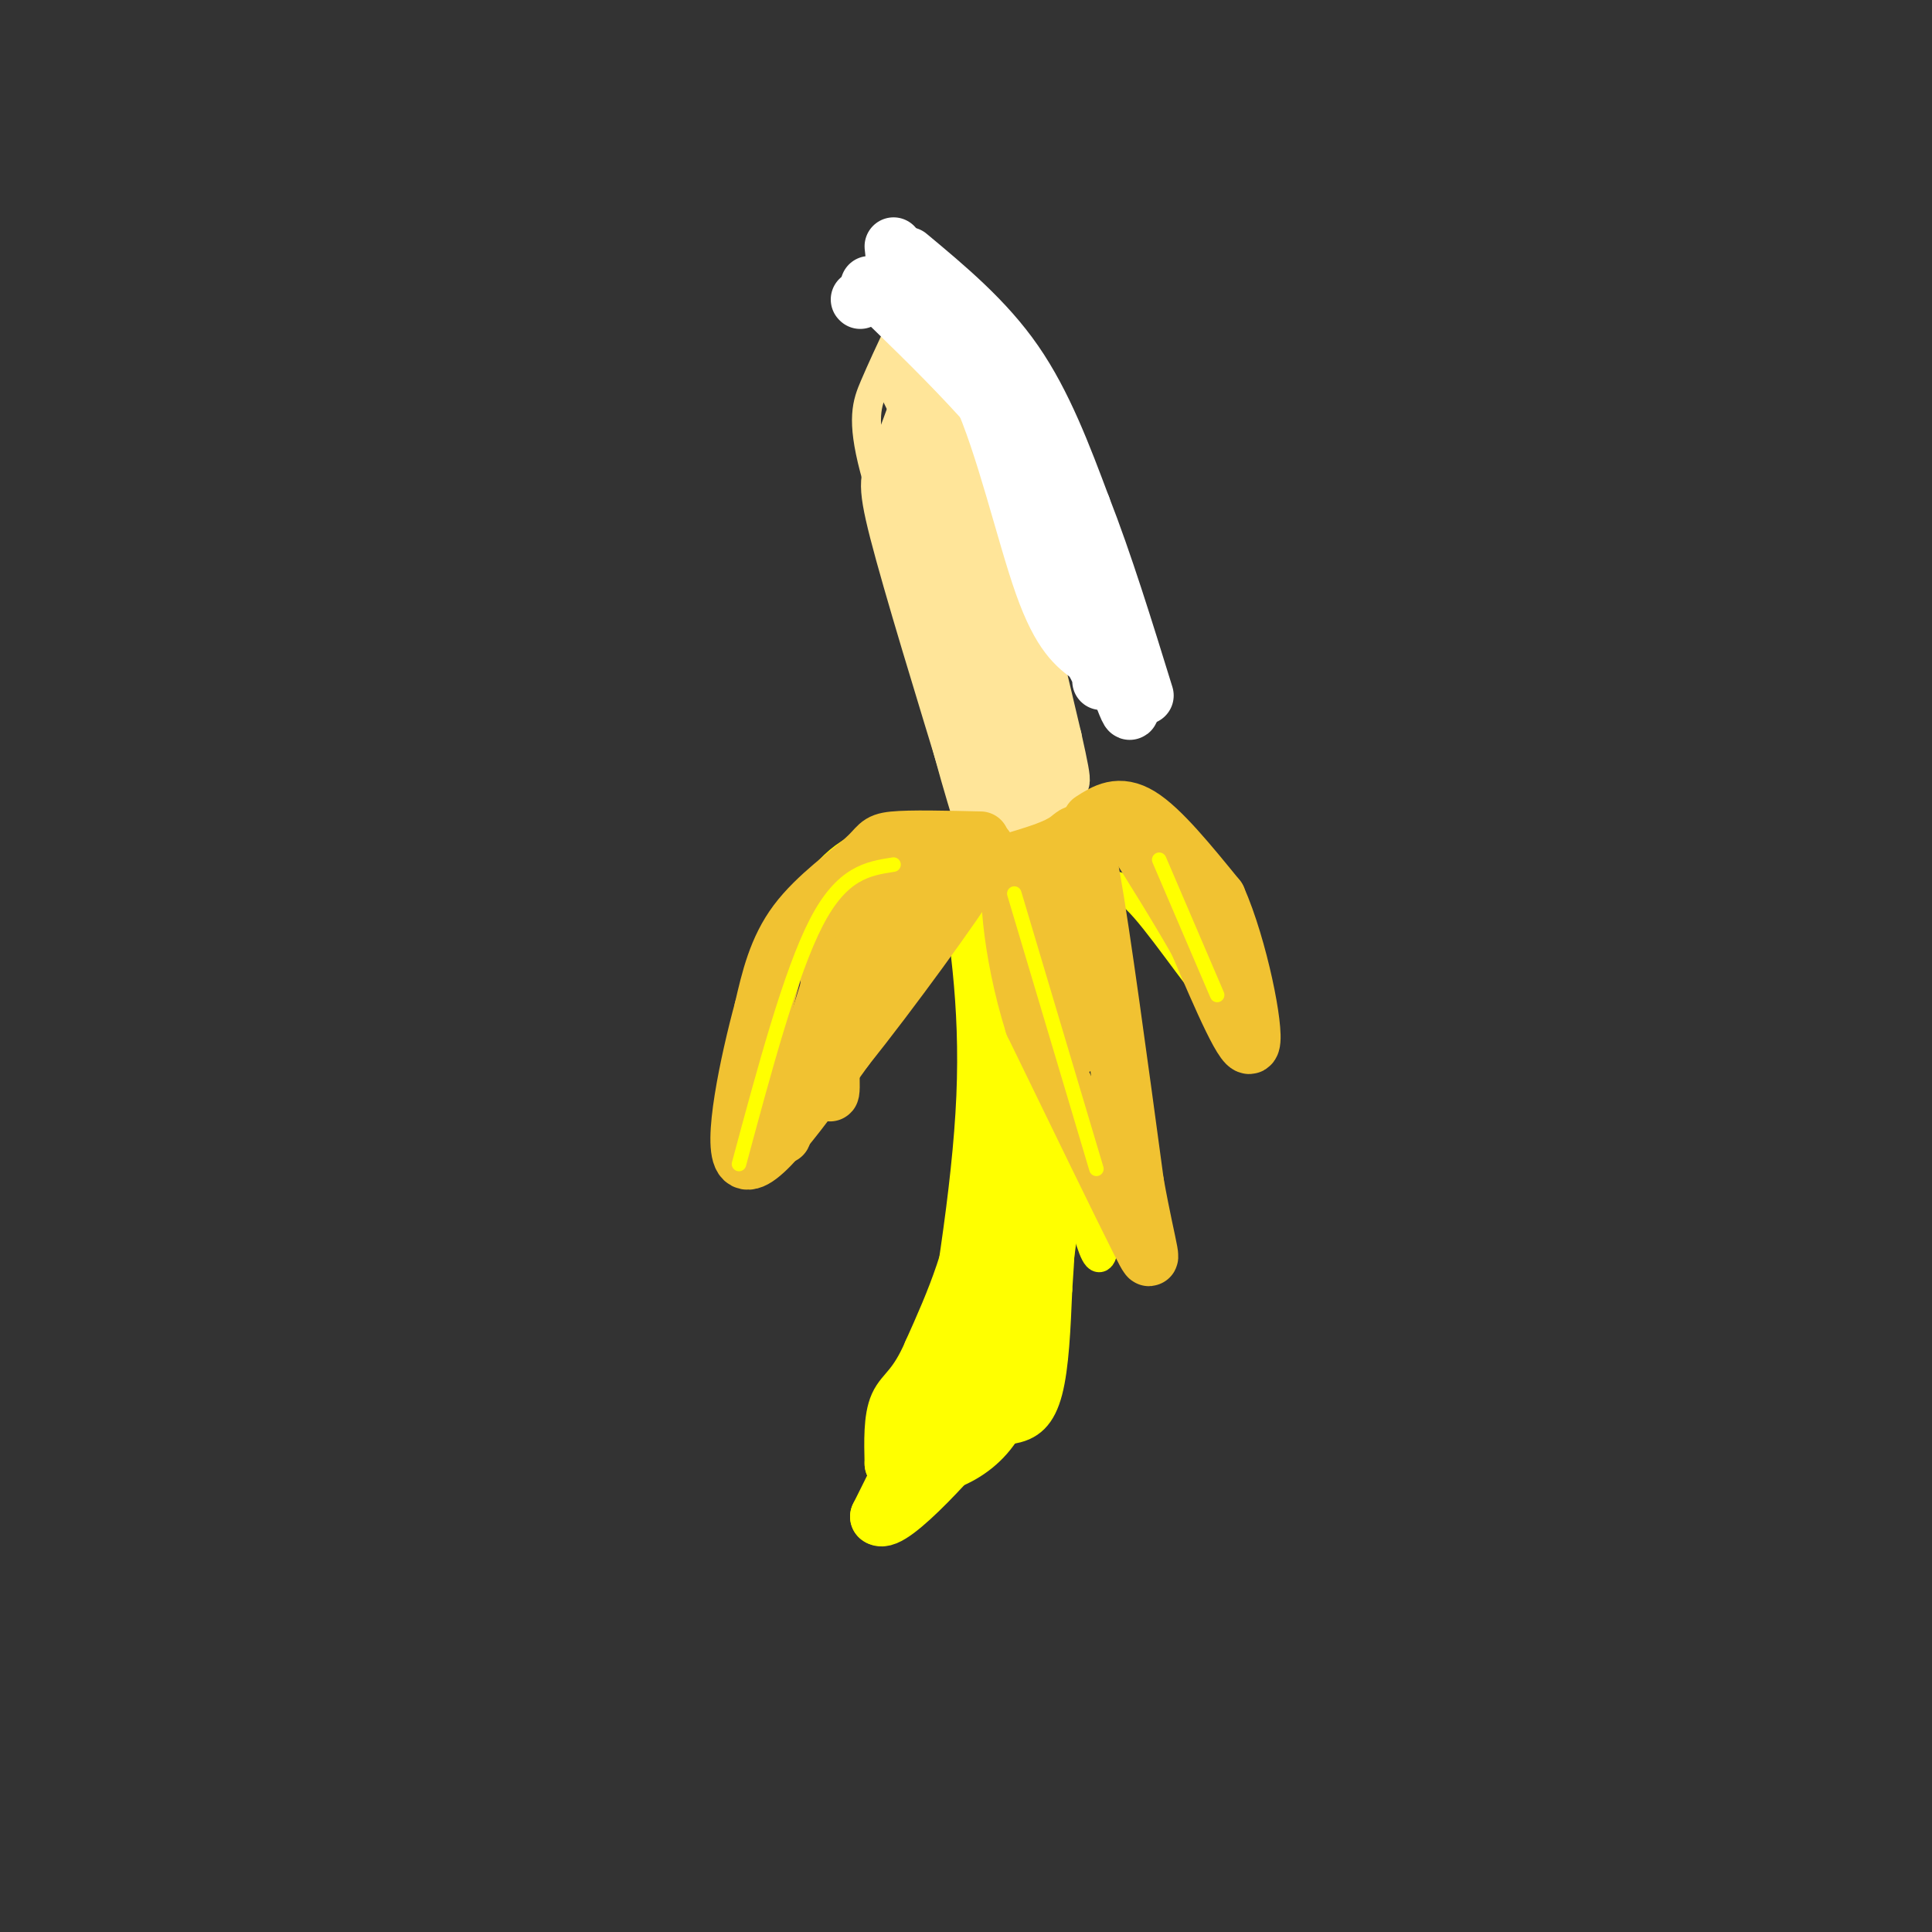 <svg viewBox='0 0 400 400' version='1.1' xmlns='http://www.w3.org/2000/svg' xmlns:xlink='http://www.w3.org/1999/xlink'><rect x="0" y="0" width="400" height="400" fill="#333333" stroke="none"/><g fill='none' stroke='#ffe599' stroke-width='6' stroke-linecap='round' stroke-linejoin='round'><path d='M187,71c2.911,-0.133 5.822,-0.267 10,5c4.178,5.267 9.622,15.933 13,30c3.378,14.067 4.689,31.533 6,49'/><path d='M216,155c1.167,11.333 1.083,15.167 1,19'/><path d='M186,69c-1.756,3.756 -3.511,7.511 -5,11c-1.489,3.489 -2.711,6.711 0,17c2.711,10.289 9.356,27.644 16,45'/><path d='M197,142c3.500,11.667 4.250,18.333 5,25'/></g>
<g fill='none' stroke='#ffff00' stroke-width='6' stroke-linecap='round' stroke-linejoin='round'><path d='M202,170c0.000,0.000 22.000,8.000 22,8'/><path d='M224,178c4.844,18.667 5.956,61.333 5,76c-0.956,14.667 -3.978,1.333 -7,-12'/><path d='M222,242c-4.333,-13.333 -11.667,-40.667 -19,-68'/><path d='M203,174c-3.167,-11.667 -1.583,-6.833 0,-2'/><path d='M202,172c-9.304,0.262 -18.607,0.524 -25,4c-6.393,3.476 -9.875,10.167 -13,16c-3.125,5.833 -5.893,10.810 -7,16c-1.107,5.190 -0.554,10.595 0,16'/><path d='M157,224c7.667,-5.667 26.833,-27.833 46,-50'/><path d='M197,178c2.417,14.833 4.833,29.667 4,49c-0.833,19.333 -4.917,43.167 -9,67'/><path d='M192,294c1.333,11.500 9.167,6.750 17,2'/><path d='M209,296c4.333,-0.533 6.667,-2.867 8,-8c1.333,-5.133 1.667,-13.067 2,-21'/><path d='M219,267c0.500,-6.833 0.750,-13.417 1,-20'/><path d='M221,171c3.488,-0.970 6.976,-1.940 10,-2c3.024,-0.060 5.583,0.792 9,5c3.417,4.208 7.690,11.774 10,18c2.310,6.226 2.655,11.113 3,16'/><path d='M253,208c-2.689,-1.778 -10.911,-14.222 -16,-20c-5.089,-5.778 -7.044,-4.889 -9,-4'/></g>
<g fill='none' stroke='#ffff00' stroke-width='12' stroke-linecap='round' stroke-linejoin='round'><path d='M203,189c1.333,19.917 2.667,39.833 1,55c-1.667,15.167 -6.333,25.583 -11,36'/><path d='M193,280c-3.222,7.511 -5.778,8.289 -7,11c-1.222,2.711 -1.111,7.356 -1,12'/><path d='M185,303c3.622,1.911 13.178,0.689 19,-6c5.822,-6.689 7.911,-18.844 10,-31'/><path d='M214,266c1.952,-9.952 1.833,-19.333 0,-15c-1.833,4.333 -5.381,22.381 -9,32c-3.619,9.619 -7.310,10.810 -11,12'/><path d='M194,295c1.000,-4.444 9.000,-21.556 13,-34c4.000,-12.444 4.000,-20.222 4,-28'/><path d='M211,233c0.667,-7.244 0.333,-11.356 0,-11c-0.333,0.356 -0.667,5.178 -1,10'/><path d='M208,220c-2.333,18.667 -4.667,37.333 -9,53c-4.333,15.667 -10.667,28.333 -17,41'/><path d='M182,314c2.274,1.976 16.458,-13.583 23,-22c6.542,-8.417 5.440,-9.690 5,-16c-0.440,-6.310 -0.220,-17.655 0,-29'/><path d='M210,247c0.643,-7.012 2.250,-10.042 4,-11c1.750,-0.958 3.643,0.155 4,5c0.357,4.845 -0.821,13.423 -2,22'/><path d='M216,263c-0.333,3.833 -0.167,2.417 0,1'/></g>
<g fill='none' stroke='#ffe599' stroke-width='12' stroke-linecap='round' stroke-linejoin='round'><path d='M193,76c-2.600,7.556 -5.200,15.111 -7,19c-1.800,3.889 -2.800,4.111 0,15c2.800,10.889 9.400,32.444 16,54'/><path d='M202,164c3.298,11.250 3.542,12.375 1,4c-2.542,-8.375 -7.869,-26.250 -10,-43c-2.131,-16.750 -1.065,-32.375 0,-48'/><path d='M193,77c1.440,-7.095 5.042,-0.833 6,-1c0.958,-0.167 -0.726,-6.762 2,5c2.726,11.762 9.863,41.881 17,72'/><path d='M218,153c2.837,12.632 1.431,8.211 0,7c-1.431,-1.211 -2.885,0.789 -4,4c-1.115,3.211 -1.890,7.632 -4,-2c-2.110,-9.632 -5.555,-33.316 -9,-57'/><path d='M201,105c-3.400,-19.444 -7.400,-39.556 -6,-31c1.400,8.556 8.200,45.778 15,83'/><path d='M210,157c3.400,14.822 4.400,10.378 3,9c-1.400,-1.378 -5.200,0.311 -9,2'/><path d='M204,168c-1.489,-8.844 -0.711,-31.956 -3,-49c-2.289,-17.044 -7.644,-28.022 -13,-39'/><path d='M188,80c-2.333,-6.833 -1.667,-4.417 -1,-2'/></g>
<g fill='none' stroke='#f1c232' stroke-width='12' stroke-linecap='round' stroke-linejoin='round'><path d='M203,174c-7.304,-0.173 -14.607,-0.345 -18,0c-3.393,0.345 -2.875,1.208 -6,4c-3.125,2.792 -9.893,7.512 -14,13c-4.107,5.488 -5.554,11.744 -7,18'/><path d='M158,209c-2.911,10.711 -6.689,28.489 -4,31c2.689,2.511 11.844,-10.244 21,-23'/><path d='M175,217c9.400,-11.756 22.400,-29.644 27,-37c4.600,-7.356 0.800,-4.178 -3,-1'/><path d='M199,179c-3.703,1.368 -11.459,5.286 -17,12c-5.541,6.714 -8.867,16.222 -10,24c-1.133,7.778 -0.074,13.825 0,10c0.074,-3.825 -0.836,-17.521 0,-26c0.836,-8.479 3.418,-11.739 6,-15'/><path d='M178,184c-2.578,9.000 -12.022,39.000 -15,48c-2.978,9.000 0.511,-3.000 4,-15'/><path d='M167,217c3.167,-6.833 9.083,-16.417 15,-26'/><path d='M211,178c3.867,-1.178 7.733,-2.356 10,-4c2.267,-1.644 2.933,-3.756 5,8c2.067,11.756 5.533,37.378 9,63'/><path d='M235,245c2.600,14.467 4.600,19.133 1,12c-3.600,-7.133 -12.800,-26.067 -22,-45'/><path d='M214,212c-4.800,-15.222 -5.800,-30.778 -4,-32c1.800,-1.222 6.400,11.889 11,25'/><path d='M221,205c2.022,7.667 1.578,14.333 1,11c-0.578,-3.333 -1.289,-16.667 -2,-30'/><path d='M220,186c-0.333,-5.000 -0.167,-2.500 0,0'/><path d='M226,170c2.833,-1.833 5.667,-3.667 10,-1c4.333,2.667 10.167,9.833 16,17'/><path d='M252,186c4.533,10.244 7.867,27.356 7,30c-0.867,2.644 -5.933,-9.178 -11,-21'/><path d='M248,195c-4.167,-7.333 -9.083,-15.167 -14,-23'/></g>
<g fill='none' stroke='#ffff00' stroke-width='3' stroke-linecap='round' stroke-linejoin='round'><path d='M185,179c-5.333,0.833 -10.667,1.667 -16,12c-5.333,10.333 -10.667,30.167 -16,50'/><path d='M210,185c0.000,0.000 17.000,57.000 17,57'/><path d='M240,178c0.000,0.000 12.000,28.000 12,28'/></g>
<g fill='none' stroke='#ffffff' stroke-width='12' stroke-linecap='round' stroke-linejoin='round'><path d='M188,53c8.000,6.667 16.000,13.333 22,22c6.000,8.667 10.000,19.333 14,30'/><path d='M224,105c4.500,11.500 8.750,25.250 13,39'/><path d='M178,62c0.000,0.000 0.100,0.100 0.1,0.1'/><path d='M189,63c4.750,3.750 9.500,7.500 13,12c3.500,4.500 5.750,9.750 8,15'/><path d='M180,59c14.250,13.750 28.500,27.500 37,41c8.500,13.500 11.250,26.750 14,40'/><path d='M231,140c2.833,7.833 2.917,7.417 3,7'/><path d='M185,51c0.435,4.137 0.869,8.274 4,12c3.131,3.726 8.958,7.042 14,18c5.042,10.958 9.298,29.560 13,40c3.702,10.440 6.851,12.720 10,15'/><path d='M226,136c2.000,3.333 2.000,4.167 2,5'/></g>
</svg>